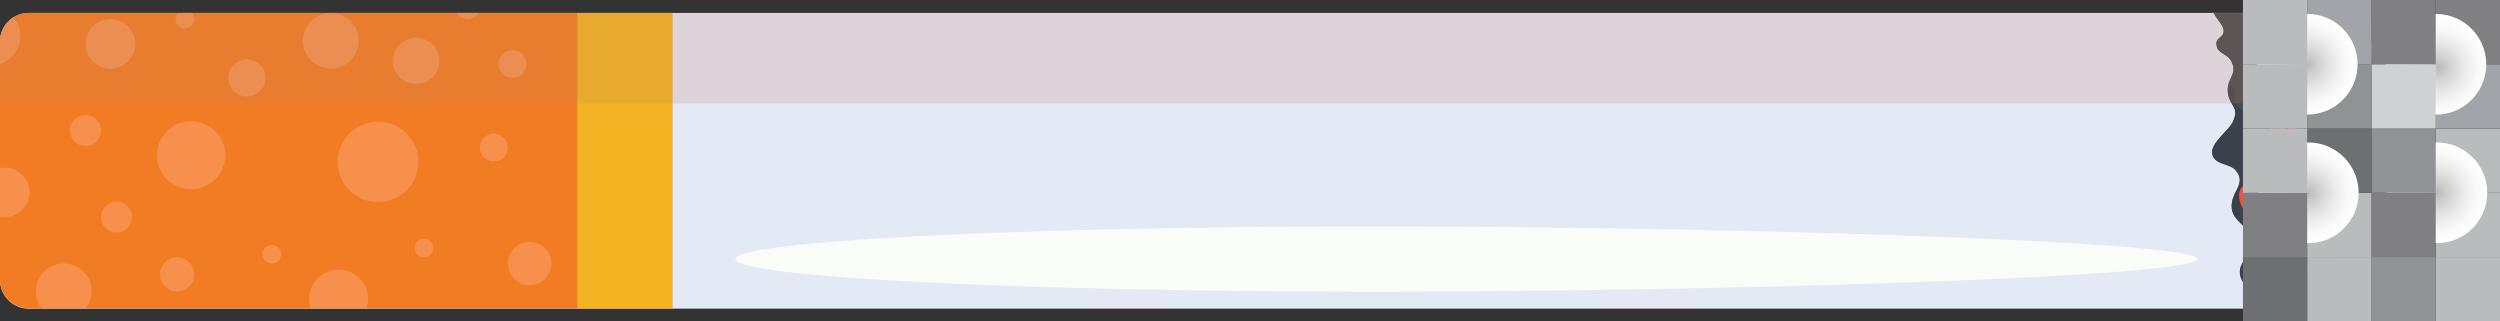 <?xml version="1.0" encoding="UTF-8"?>
<svg xmlns="http://www.w3.org/2000/svg" xmlns:xlink="http://www.w3.org/1999/xlink" viewBox="0 0 399.13 51.3">
  <rect x="0" y="0" width="399.13" height="51.3" fill="#333333" stroke="none"/>
  <defs>
    <style>
      .cls-1 {
        fill: #a3a4a9;
      }

      .cls-2 {
        fill: url(#radial-gradient-3);
      }

      .cls-2, .cls-3, .cls-4, .cls-5, .cls-6 {
        mix-blend-mode: multiply;
      }

      .cls-7 {
        fill: #6e6f72;
      }

      .cls-3 {
        fill: url(#radial-gradient);
      }

      .cls-8 {
        fill: #39424b;
      }

      .cls-9 {
        fill: #e4e9f6;
      }

      .cls-10 {
        fill: #fafcf8;
      }

      .cls-11 {
        fill: #f0533d;
      }

      .cls-12 {
        fill: none;
      }

      .cls-4 {
        fill: #be845f;
        opacity: .2;
      }

      .cls-13 {
        fill: #909295;
      }

      .cls-14 {
        fill: #434a53;
      }

      .cls-15 {
        isolation: isolate;
      }

      .cls-16 {
        fill: #f3933d;
      }

      .cls-17 {
        fill: #cfd2d3;
      }

      .cls-5 {
        fill: url(#radial-gradient-2);
      }

      .cls-18 {
        fill: #808083;
      }

      .cls-19 {
        fill: #f2b423;
      }

      .cls-6 {
        fill: url(#radial-gradient-4);
      }

      .cls-20 {
        fill: #f7904d;
      }

      .cls-21 {
        fill: #b9bbbd;
      }

      .cls-22 {
        clip-path: url(#clippath);
      }

      .cls-23 {
        fill: #f27c23;
      }
    </style>
    <clipPath id="clippath">
      <path class="cls-12" d="M4.59,49.23c-2.53,0-4.59-2.04-4.59-4.57V6.64C0,4.12,2.05,2.07,4.59,2.07h87.58v47.16H4.59Z"/>
    </clipPath>
    <radialGradient id="radial-gradient" cx="-7001.02" cy="-10011.34" fx="-7001.02" fy="-10011.34" r="8.04" gradientTransform="translate(10400.38 -6970.24) rotate(-90)" gradientUnits="userSpaceOnUse">
      <stop offset="0" stop-color="#bababa"/>
      <stop offset=".23" stop-color="#d2d2d2"/>
      <stop offset=".52" stop-color="#eaeaea"/>
      <stop offset=".78" stop-color="#f9f9f9"/>
      <stop offset="1" stop-color="#fff"/>
    </radialGradient>
    <radialGradient id="radial-gradient-2" cx="-6980.5" cy="-10011.51" fx="-6980.5" fy="-10011.51" r="8.04" gradientTransform="translate(9491.99 8139.9) rotate(-13.35)" xlink:href="#radial-gradient"/>
    <radialGradient id="radial-gradient-3" cy="-10031.86" fy="-10031.86" r="8.04" gradientTransform="translate(12412.59 2173.91) rotate(-45)" xlink:href="#radial-gradient"/>
    <radialGradient id="radial-gradient-4" cx="-6980.5" cy="-10032.03" fx="-6980.5" fy="-10032.03" xlink:href="#radial-gradient"/>
  </defs>
  <g class="cls-15">
    <g id="Layer_1" data-name="Layer 1">
      <g>
        <g>
          <g>
            <path class="cls-11" d="M368.67,21.47c-.27-.54-.61-1.07-.63-1.68-.03-.68.37-1.31.32-2-.06-.77-.45-1.32-.24-2.15.16-.62.56-1.08.69-1.71.17-.82-.15-1.23-.36-1.98-.18-.67.1-.95.26-1.6.09-.35.1-.94-.02-1.29-.11-.32-.49-.53-.56-.89-.18-.88.87-1.29.61-2.25-.19-.7-.63-1.05-.72-1.8-.07-.51-.12-1.38-.55-1.75-.81-.7-1.82.49-2.15,1.19-1.1,2.31-.62,5.32-.62,7.8,0,2.61.65,4.87,1.11,7.39.19,1.05.26,1.79,1.26,2.4.38.23,1.08.61,1.6.33Z"/>
            <path class="cls-11" d="M373.03,48.93c0-.34.16-.63.16-.96,0-.58-.08-.47-.27-.95-.26-.65-.33-1.37-.2-2.06.16-.89-.04-1.29-.41-2.05-.36-.74-.31-1.03-.09-1.83.23-.88.27-1.13-.03-1.85-.23-.56-.73-1-.91-1.54-.17-.52.15-.91-.21-1.37-.16-.2-.46-.1-.64-.37-.16-.23-.13-.71-.07-.97.19-.76.8-1.25.5-2.12-.08-.22-.35-.33-.43-.63-.15-.6.3-.78.43-1.29.22-.84-.23-.8-.63-1.34-.54-.73-.29-1.35-.29-2.21,0-.24.02-.45-.07-.67-.21-.51-.22-.24-.52-.52-.44-.41-.45-.44-.62-1.1-.16-.62-.23-1.31-.85-1.58-1.17-.52-1.88.76-1.91,1.72-.14,4.24-.51,8.81.23,13.01.49,2.75,1.66,5.62,2.95,8.06.49.92,1.14,2.28,2.21,2.61.36.11,1.18.19,1.68,0Z"/>
            <path class="cls-9" d="M367.07,5.56c-.07.46-.39.82-.44,1.27-.07.58.27,1.31.55,1.8.32.55.91,1,1.07,1.63.02.07,0,.19.03.21-.07.07-.18.14-.25.2-.2.16-.42.3-.58.51-.34.44-.27.93.11,1.31.05.05.18.16.25.19-.06.31-.07.65-.1.95-.12,1.28-.62,2.58-.56,3.88.04.72.28,1.37.58,2.03.24.53,1.05,1.52.91,2.12-.12.52-.72.93-.88,1.49-.16.57-.03,1.12.27,1.62.34.58,1.11,1.04,1.35,1.66.19.48-.28,1.15-.17,1.72.13.68.47,1.37.72,1.89.05.1.08.21.06.32-.1.48-.75.81-.73,1.42.03.7.56,1.51,1.15,2.01-.18.41-.56.8-.71,1.19-.19.47-.15,1.02,0,1.51.28.9,1.32,1.31,1.18,2.33-.08.56-.18,1.17.13,1.67.12.2.31.33.47.49.02.02.02.03.04.04-.06.06-.16.13-.21.18-.4.39-.28.77-.31,1.27-.04.64-.07,1.04.23,1.64.11.21.37.34.6.34.12,0,.58.21.64.37.03.09-.11.3-.15.39-.2.43-.42.85-.42,1.35,0,.61.34,1.16.67,1.65.28.42.47.71.45,1.07H4.59c-2.53,0-4.59-2.05-4.59-4.57V6.64C0,4.12,2.05,2.07,4.59,2.07h362.38c.07,1.16.28,2.32.1,3.48Z"/>
            <path class="cls-14" d="M367.07,5.56c-.07.46-.39.82-.44,1.27-.07.58.27,1.31.55,1.8.32.55.91,1,1.07,1.63.02.07,0,.19.03.21-.07.07-.18.14-.25.2-.2.16-.42.3-.58.51-.34.44-.27.93.11,1.31.05.05.18.16.25.19-.06.31-.07.65-.1.95-.12,1.28-.62,2.58-.56,3.88.04.72.28,1.37.58,2.03.24.53,1.05,1.52.91,2.12-.12.52-.72.93-.88,1.49-.16.56-.03,1.12.27,1.62.34.58,1.11,1.04,1.35,1.66.19.48-.28,1.15-.17,1.72.13.68.47,1.37.72,1.89.05.1.08.21.06.32-.1.48-.75.81-.73,1.42.03.7.56,1.51,1.15,2.01-.18.41-.56.8-.71,1.19-.19.47-.15,1.02,0,1.51.28.9,1.32,1.32,1.18,2.33-.08.56-.18,1.17.13,1.67.12.2.31.33.47.49.02.02.02.03.04.04-.06.06-.16.13-.21.18-.4.39-.28.77-.31,1.27-.04.64-.07,1.04.23,1.64.11.21.37.34.6.34.12,0,.58.21.64.37.03.09-.11.3-.15.39-.2.43-.42.85-.42,1.35,0,.61.34,1.16.67,1.65.28.42.47.71.45,1.07h-12.11c-.52-1.57-2.11-2.54-3.06-4.68-1.14-2.56,1.82-3.7,1.59-6.12-.26-2.71-3.58-3.05-3.12-6.13.3-2.01,2.27-3.21.58-5.17-.97-1.13-3.3-.81-3.7-2.51-.43-1.85,2.74-3.79,3.38-5.42.84-2.16-.44-2.19-.85-4.12-.56-2.63,1.96-3.24.28-5.7-.46-.67-1.75-.99-2.02-1.79-.57-1.7.96-1.46,1.03-2.58.07-1-1.13-1.95-1.55-2.94h13.51c.07,1.16.28,2.32.1,3.48Z"/>
            <path class="cls-8" d="M356.7,14.1c.41.61-.23,1.6.09,2.2.69,1.3,1.35.8,1.67,2.31.11.52-.24,1.23-.11,1.83.09.45.79.52.95,1.04.34,1.12-.71,1.71-.92,2.69-.22.99.42,1.92.88,2.74.94,1.68.23,3.63,1.03,5.13,1.25,2.37,1.94.07,1.51-1.62-.41-1.63-1.46-2.64-.85-4.37,1.48.14,1.93,3.2,3.09,4.33.99.96,1.6,1.06,1.9,2.49.25,1.19-.6,2.28-.41,3.37.2,1.21,1.14,2.09,1.47,3.25.37,1.32.2,1.75.82,3.02.27.55.91.73,1.06,1.34.19.8-.47,1.48-.43,2.24.07,1.33.99,2.16,1.6,3.16h-9.12c-.52-1.57-2.11-2.54-3.06-4.68-1.14-2.56,1.82-3.7,1.59-6.12-.26-2.71-3.58-3.05-3.12-6.13.3-2.01,2.27-3.21.58-5.17-.97-1.13-3.3-.81-3.7-2.51-.43-1.85,2.74-3.79,3.38-5.42.84-2.16-.44-2.19-.85-4.12-.14-.67-.08-1.21.05-1.68.4.19.73.42.92.7Z"/>
            <path class="cls-14" d="M367.07,5.56c-.07.46-.39.82-.44,1.27-.07.58.27,1.31.55,1.8.32.55.91,1,1.07,1.63.02.07,0,.19.03.21-.07.07-.18.14-.25.2-.2.16-.42.3-.58.51-.34.44-.27.93.11,1.31.05.05.18.16.25.19-.06.31-.07.65-.1.95-.12,1.28-.62,2.58-.56,3.88.04.72.28,1.37.58,2.03.24.53,1.05,1.52.91,2.12-.12.52-.72.93-.88,1.49-.16.56-.03,1.12.27,1.62.34.58,1.11,1.04,1.35,1.66.19.48-.28,1.15-.17,1.72.13.68.47,1.37.72,1.89.05.1.08.21.06.32-.1.48-.75.81-.73,1.42.03.7.56,1.51,1.15,2.01-.18.41-.56.8-.71,1.19-.19.47-.15,1.02,0,1.51.28.9,1.32,1.32,1.18,2.33-.08.56-.18,1.17.13,1.67.12.2.31.33.47.49.02.02.02.03.04.04-.06.06-.16.13-.21.18-.4.39-.28.77-.31,1.27-.04.64-.07,1.04.23,1.64.11.21.37.34.6.34.12,0,.58.21.64.37.03.09-.11.3-.15.39-.2.43-.42.85-.42,1.35,0,.61.34,1.16.67,1.65.28.42.47.71.45,1.07h-2.98c-.61-1-1.54-1.83-1.6-3.16-.04-.77.63-1.44.43-2.24-.15-.61-.79-.79-1.06-1.34-.62-1.26-.45-1.7-.82-3.02-.33-1.16-1.27-2.04-1.47-3.25-.18-1.09.66-2.18.41-3.37-.3-1.42-.9-1.52-1.9-2.49-1.17-1.13-1.61-4.19-3.09-4.33-.61,1.73.44,2.74.85,4.37.42,1.69-.26,3.99-1.51,1.62-.79-1.5-.09-3.45-1.03-5.13-.46-.82-1.1-1.75-.88-2.74.21-.98,1.26-1.57.92-2.69-.16-.52-.86-.59-.95-1.04-.13-.59.22-1.31.11-1.83-.32-1.51-.98-1-1.67-2.31-.32-.6.32-1.59-.09-2.2-.19-.28-.53-.51-.92-.7.4-1.38,1.48-2.19.23-4.02-.46-.67-1.75-.99-2.02-1.79-.57-1.7.96-1.46,1.03-2.58.07-1-1.13-1.95-1.55-2.94h13.51c.07,1.16.28,2.32.1,3.48Z"/>
            <path class="cls-11" d="M368.8,35.95c.3-1.08-.04-1.4-.39-2.32-.24-.62.04-1.09-.09-1.72-.18-.91-1.13-1.13-1.16-2.12-.03-.84.63-1.46.59-2.32-.07-1.22-1.2-1.63-1.56-2.58-.33-.87.41-1.88.49-2.79.12-1.28-.16-2.22-.31-3.47-.17-1.35.51-2.17.6-3.46.09-1.29-.18-1.83-.7-2.92-.55-1.15-.4-1.85-.16-3.03.22-1.08-.14-1.5-.58-2.43-.36-.75-.1-1.95-.48-2.43-.5-.62-1.73-.48-2.4-.37-.35.06-.56.3-.93.23-.3-.05-.64-.56-1.12-.6-1.02-.07-1.09.37-.96,1.25.23,1.56,1.74,1.86,2.3,3.13.79,1.77-1.33,3.05-1.42,4.63-.05.83.38,1.93.68,2.68.32.81,1.16,1.44,1.44,2.18.45,1.2-.97,2.23.11,3.63.48.62,1.03.62,1.24,1.43.14.57-.01,1.32.02,1.92,1.08-.51.74-1.81.66-2.75-.12-1.5.86-2.05.7-.22-.06.66-.22,1.32-.23,1.99,0,.87-.26,1.61-.31,2.46-.08,1.32,1.16,2.15,1.29,3.44.06.56-.24,1.12-.11,1.68.16.64.73.63,1.01,1.07.48.74-.02,1.77.05,2.55.12,1.3,1.25,2.45,1.36,3.78.04.48-.22,2.64,1.04,2.35.73-.17-.02-1.14-.1-1.6-.08-.47.18-.98.15-1.36-.06-.78-.7-1.39-.7-1.93Z"/>
            <path class="cls-11" d="M370.39,42.32c.05.23.14.45.11.7-.05.34-.39.46-.38.82.04.79,1.23.71.96,1.59-.1.32-.31.44-.27.86.03.36.24.52.37.83.13.3.33,1.15.08,1.41-.64.68-.53-.65-.61-.82-.12-.29-.48-.27-.62-.5-.21-.34.01-.47.03-.79.01-.23-.07-.31-.12-.5-.08-.32-.03-.62-.08-.91-.06-.32-.22-.55-.27-.89-.05-.34-.01-.65,0-.98,0-.11.13-.17.11-.34,0-.09-.15-.28-.19-.37-.06-.17-.25-.47-.15-.66.36-.68.94.4,1.01.55Z"/>
            <path class="cls-11" d="M365.88,46.92c-.62.29-.89-.26-.96-.71-.06-.35.14-.34-.09-.64-.17-.22-.57-.25-.78-.51-.55-.68-.39-1.75.07-2.39.47-.65.41-.75.11-1.59-.21-.6-.48-1.71.5-1.82.91-.1.72,1.13.54,1.7-.12.37-.56.83-.49,1.24.07.4.61.59.81.9.37.56.23,1.12-.12,1.64.4.37,1.07.54,1.08,1.24,0,.36-.39,1.05-.67.95Z"/>
            <path class="cls-11" d="M362.41,40.08c.18-.18.31-.4.34-.7.12-.94-.82-1.8-1.14-2.62-.14-.34-.05-.94-.28-1.25-.25-.34-.77-.29-1.06-.61-.38-.42-.11-.76-.11-1.23,0-.64-.38-.77-.78-1.16-.72-.69-.14-2.28-.82-2.77-.43-.31-.72.18-.92.61-.36.77-.09,1.99.32,2.72.28.5,1.11.86,1.16,1.36.03.27-.24.64-.24.96,0,.33.08.59.27.85.63.86,1.45,1.03,1.38,2.26-.05.97-.89,1.75-.79,2.75.04.43.22.83.73.76.49-.06.47-.44.67-.79.29-.52.9-.73,1.29-1.13Z"/>
            <path class="cls-16" d="M365.27,7.36c-.05.67.2,1.39.2,2.09,0,.32.06.7-.08,1-.09.19-.37.27-.45.49-.18.51.35,1.41.53,1.88.24.63.58,1.13.54,1.84-.03.63-.34.85-.6,1.36-.29.55-.23.95-.21,1.54.05,1.03-.66,1.53-.96.24-.13-.56.19-1.16.04-1.68-.15-.53-.8-.88-1.04-1.38-.69-1.43,1.05-2.21.54-3.52-.2-.5-.71-.81-.51-1.44.13-.42.65-.54.73-.99.12-.63-.67-1.36-.93-1.91-.33-.67-.24-1.66.79-1.7,1.11-.04.84,1.68,1.42,2.18Z"/>
            <rect class="cls-23" x="92.17" y="2.07" width="15.16" height="47.16"/>
            <rect class="cls-19" x="92.17" y="2.07" width="15.16" height="47.16"/>
            <g class="cls-22">
              <path class="cls-23" d="M4.59,49.23c-2.53,0-4.59-2.04-4.59-4.57V6.64C0,4.12,2.05,2.07,4.59,2.07h87.58v47.16H4.59Z"/>
              <path class="cls-20" d="M84.55,38.61c-1.92,0-3.47,1.55-3.47,3.46s1.55,3.46,3.47,3.46,3.47-1.55,3.47-3.46-1.55-3.46-3.47-3.46Z"/>
              <path class="cls-20" d="M60.35,19.42c-3.56,0-6.44,2.87-6.44,6.42s2.88,6.42,6.44,6.42,6.44-2.87,6.44-6.42-2.88-6.42-6.44-6.42Z"/>
              <path class="cls-20" d="M78.85,21.33c-1.23,0-2.23.99-2.23,2.22s1,2.22,2.23,2.22,2.23-.99,2.23-2.22-1-2.22-2.23-2.22Z"/>
              <path class="cls-20" d="M66.45,6.02c-2.05,0-3.72,1.66-3.72,3.7s1.66,3.7,3.72,3.7,3.72-1.66,3.72-3.7-1.66-3.7-3.72-3.7Z"/>
              <path class="cls-20" d="M81.82,8c-1.23,0-2.23.99-2.23,2.22s1,2.22,2.23,2.22,2.23-.99,2.23-2.22-1-2.22-2.23-2.22Z"/>
              <path class="cls-20" d="M67.69,38.12c-.82,0-1.49.66-1.49,1.48s.67,1.48,1.49,1.48,1.49-.66,1.49-1.48-.67-1.48-1.49-1.48Z"/>
              <path class="cls-20" d="M43.4,39.11c-.82,0-1.49.66-1.49,1.48s.67,1.48,1.49,1.48,1.49-.66,1.49-1.48-.67-1.48-1.49-1.48Z"/>
              <path class="cls-20" d="M39.43,9.48c-1.64,0-2.97,1.33-2.97,2.96s1.33,2.96,2.97,2.96,2.97-1.33,2.97-2.96-1.33-2.96-2.97-2.96Z"/>
              <path class="cls-20" d="M52.82,2.07c-2.46,0-4.46,1.99-4.46,4.44s2,4.44,4.46,4.44,4.46-1.99,4.46-4.44-2-4.44-4.46-4.44Z"/>
              <path class="cls-20" d="M54.06,43.06c-2.6,0-4.71,2.1-4.71,4.69s2.11,4.69,4.71,4.69,4.71-2.1,4.71-4.69-2.11-4.69-4.71-4.69Z"/>
              <path class="cls-20" d="M28.28,41.08c-1.51,0-2.73,1.22-2.73,2.72s1.22,2.72,2.73,2.72,2.73-1.22,2.73-2.72-1.22-2.72-2.73-2.72Z"/>
              <path class="cls-20" d="M30.51,19.36c-3.01,0-5.45,2.43-5.45,5.43s2.44,5.43,5.45,5.43,5.45-2.43,5.45-5.43-2.44-5.43-5.45-5.43Z"/>
              <path class="cls-20" d="M17.62,3.06c-2.19,0-3.97,1.77-3.97,3.95s1.78,3.95,3.97,3.95,3.97-1.77,3.97-3.95-1.78-3.95-3.97-3.95Z"/>
              <ellipse class="cls-20" cx="29.52" cy="3.06" rx="1.49" ry="1.48"/>
              <path class="cls-20" d="M74.63-.89c-1.1,0-1.98.88-1.98,1.97s.89,1.98,1.98,1.98,1.98-.88,1.98-1.98-.89-1.97-1.98-1.97Z"/>
              <path class="cls-20" d="M18.61,32.19c-1.37,0-2.48,1.11-2.48,2.47s1.11,2.47,2.48,2.47,2.48-1.11,2.48-2.47-1.11-2.47-2.48-2.47Z"/>
              <path class="cls-20" d="M10.18,42.07c-2.46,0-4.46,1.99-4.46,4.44s2,4.44,4.46,4.44,4.46-1.99,4.46-4.44-2-4.44-4.46-4.44Z"/>
              <path class="cls-20" d="M.76,34.66c2.19,0,3.97-1.77,3.97-3.95s-1.78-3.95-3.97-3.95-3.97,1.77-3.97,3.95,1.78,3.95,3.97,3.95Z"/>
              <path class="cls-20" d="M13.65,18.37c-1.37,0-2.48,1.11-2.48,2.47s1.11,2.47,2.48,2.47,2.48-1.11,2.48-2.47-1.11-2.47-2.48-2.47Z"/>
              <path class="cls-20" d="M-1.47,1.09c-2.6,0-4.71,2.1-4.71,4.69s2.11,4.69,4.71,4.69,4.71-2.1,4.71-4.69S1.13,1.09-1.47,1.09Z"/>
            </g>
            <path class="cls-4" d="M367.07,5.56c-.07.46-.39.82-.44,1.27-.07.58.27,1.31.55,1.8.32.55.91,1,1.07,1.63.02.07,0,.19.03.21-.07.07-.18.14-.25.2-.2.16-.42.3-.58.51-.34.44-.27.93.11,1.31.05.05.18.16.25.19-.06.31-.07.65-.1.95-.09.96-.39,1.92-.52,2.89H0V6.64C0,4.12,2.05,2.07,4.59,2.07h362.38c.07,1.16.28,2.32.1,3.48Z"/>
            <path class="cls-10" d="M219.14,36.15c-56.19,0-101.75,2.33-101.75,5.21s45.55,5.21,101.75,5.21,131.68-2.33,131.68-5.21-75.49-5.21-131.68-5.21Z"/>
          </g>
          <path class="cls-14" d="M372.97,1.83h21.06c-.65,1.8-1.85,1.67-3.27,2.22-1.62.63-1.3,2.45-2.58,3.35-1.27.89-2.81.6-4.19.87-1.85.36-1.17,1.96-2.55,2.63-.38.19-.99-.08-1.4.01-.3.07-1.03.61-1.17.6-.48-.02-.55-.77-.96-.75-.55.03-.91.81-1.48.74-1.34-.16-.65-2.17-1.53-2.95-.95-.83-1.66.28-2.37-.57-.26-.31-.25-2.61-.29-3.16-.08-1.36-.89-3.01.74-3.01Z"/>
          <path class="cls-11" d="M387.71,5.02c.38.85-1,1.21-1.59,1.24-.9.05-1.08.63-1.86.9-.33.11-.49.05-.82.23-.38.21-.61.55-.95.81-.39.3-.73.57-1.1.89-.35.31-.75.61-1.25.38-.37-.17-.35-.72-.9-.66-.5.05-.84.8-1.49.55-.61-.23-.52-1.13-.93-1.57-.53-.57-1.12-.23-1.77-.43-.53-.16-.79-.66-1.28-.91.8-1.41,4.17.91,5.47.37.67-.28.76-1.13,1.33-1.41.61-.31,1.7.09,2.38.02.79-.08,1.22-.71,1.91-.89.54-.14.74.17,1.32-.02,1.12-.35,2.17-.92,3.39-.82.11.56-.57.74-.96.95-.48.26-.85.39-.9.36Z"/>
          <path class="cls-14" d="M373.55,18.57c.86,0,2.06-.52,2.09-1.52.03-1.13-1.15-1.14-1.63-1.89-.67-1.06.37-1.99-.04-3.12-1.37-3.74-4.86,4.77-1.68,4.21.15.97-.6,2.59,1.26,2.32Z"/>
          <path class="cls-16" d="M380.73,8.71c.75.35,1.1-.72,1.47-1.12.38-.41.99-.43,1.46-.7.45-.26.69-.58,1.14-.74.51-.19,1.05-.23,1.45-.65-.62-.77-2.29.58-3.04.62-.71.03-.95-.07-1.52.46-.38.35-.62.68-1.13.82-.33.09-2.43.35-1.84,1.01.43.48,1.62-.28,2.02.31Z"/>
          <path class="cls-8" d="M372.23,4.84c.03.55.03,2.85.29,3.16.16.19.32.27.48.31.32-.61-.07-1.19-.04-2.06.02-.53.28-.72.7-1.04.19-.15.39-.19.54-.37.23-.27.23-.74.53-.98.45-.36,1.76-.37,2.33-.43.72-.07,1.45.21,2.1-.26.36-.25.33-.5.78-.56.35-.05.84.19,1.19.25.38.06.95.16,1.31,0,.21-.1.39-.5.57-.56.2-.06.34.12.52.14.82.09,1.59.38,2.45.23,1.08-.19,1.74-.58,2.79-.15.7.29,1.32.22,2.03.36.55.1.8.26,1.38.12.07.17.13.36.16.56.71-.25,1.3-.64,1.68-1.71h-21.06c-1.62,0-.81,1.66-.74,3.01Z"/>
        </g>
        <g>
          <rect class="cls-21" x="388.87" y="41.04" width="10.26" height="10.26"/>
          <rect class="cls-21" x="388.87" y="30.78" width="10.26" height="10.26"/>
          <rect class="cls-21" x="388.87" y="20.52" width="10.26" height="10.26"/>
          <rect class="cls-1" x="388.87" y="10.26" width="10.26" height="10.26"/>
          <rect class="cls-18" x="388.87" width="10.26" height="10.26"/>
          <circle class="cls-3" cx="389.05" cy="30.78" r="8.04"/>
          <circle class="cls-5" cx="388.87" cy="10.26" r="8.04" transform="translate(289.12 386.26) rotate(-76.65)"/>
          <rect class="cls-18" x="378.61" y="30.78" width="10.26" height="10.26"/>
          <rect class="cls-13" x="378.61" y="20.52" width="10.26" height="10.26"/>
          <rect class="cls-17" x="378.61" y="10.26" width="10.26" height="10.26"/>
          <rect class="cls-18" x="378.61" width="10.26" height="10.26"/>
          <rect class="cls-13" x="378.61" y="41.04" width="10.26" height="10.26"/>
          <rect class="cls-21" x="368.35" y="41.04" width="10.26" height="10.26"/>
          <rect class="cls-21" x="368.35" y="30.78" width="10.26" height="10.26"/>
          <rect class="cls-7" x="368.35" y="20.52" width="10.26" height="10.26"/>
          <rect class="cls-13" x="368.35" y="10.26" width="10.26" height="10.26"/>
          <rect class="cls-1" x="368.35" width="10.26" height="10.26"/>
          <circle class="cls-2" cx="368.52" cy="30.78" r="8.04" transform="translate(86.17 269.6) rotate(-45)"/>
          <circle class="cls-6" cx="368.35" cy="10.26" r="8.04"/>
          <rect class="cls-18" x="358.09" y="30.78" width="10.26" height="10.26"/>
          <rect class="cls-21" x="358.09" y="20.52" width="10.26" height="10.26"/>
          <rect class="cls-21" x="358.09" y="10.26" width="10.26" height="10.26"/>
          <rect class="cls-21" x="358.09" width="10.26" height="10.26"/>
          <rect class="cls-7" x="358.09" y="41.04" width="10.26" height="10.26"/>
        </g>
      </g>
    </g>
  </g>
</svg>